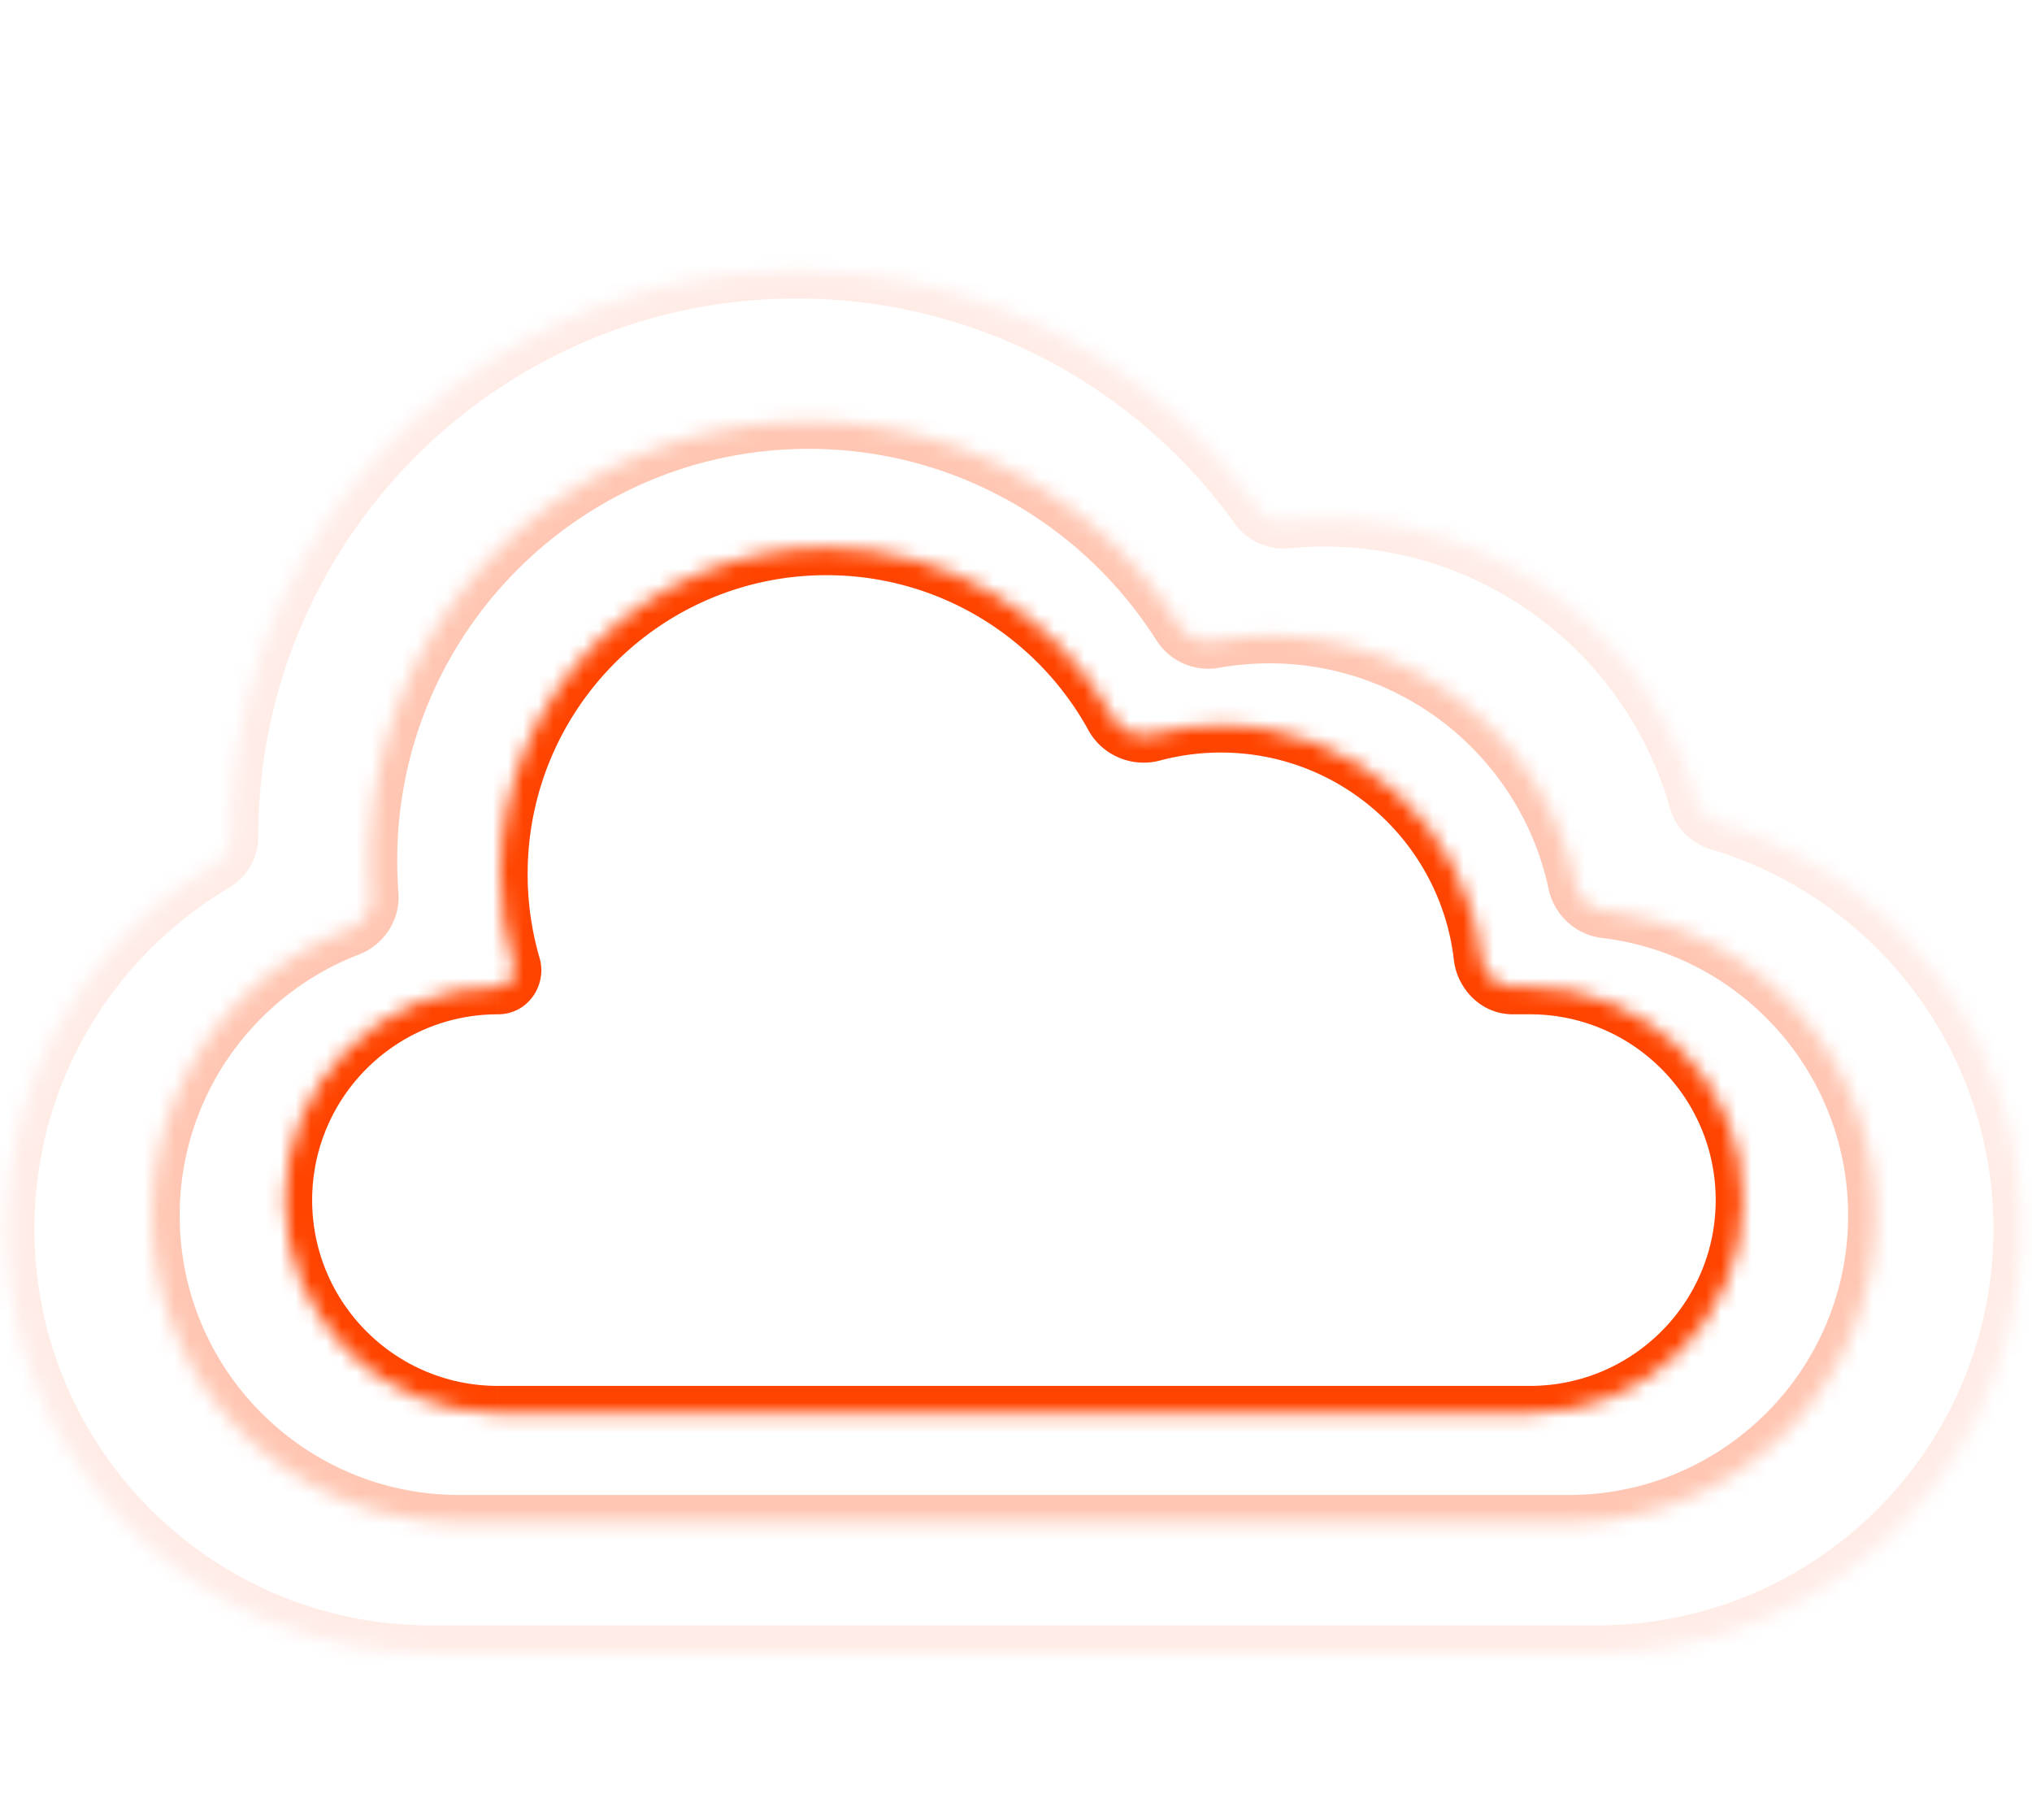 <svg xmlns="http://www.w3.org/2000/svg" width="134" height="120" fill="none"><mask id="a" fill="#fff"><path fill-rule="evenodd" d="M76.033 48.41c-1.038.278-2.16-.183-2.677-1.125-3.657-6.65-10.73-11.158-18.857-11.158-11.876 0-21.504 9.628-21.504 21.504 0 2.098.3 4.126.86 6.042.202.692-.299 1.41-1.02 1.41-7.76 0-14.05 6.291-14.05 14.052 0 7.76 6.29 14.051 14.05 14.051h68.054c7.761 0 14.052-6.29 14.052-14.051 0-7.76-6.291-14.052-14.052-14.052h-1.112c-1.105 0-1.988-.899-2.115-1.996-.99-8.593-8.29-15.265-17.148-15.265-1.55 0-3.052.204-4.481.587z" clip-rule="evenodd"/></mask><path fill="#F40" d="m73.356 47.285 1.577-.867-1.577.867zm2.677 1.125.466 1.738-.466-1.739zm-1.1-1.992c-3.96-7.203-11.625-12.091-20.434-12.091v3.6c7.444 0 13.926 4.127 17.28 10.226l3.154-1.735zM54.5 34.327c-12.87 0-23.304 10.434-23.304 23.304h3.6c0-10.882 8.822-19.704 19.704-19.704v-3.6zM31.195 57.631c0 2.27.325 4.468.932 6.547l3.456-1.01a19.713 19.713 0 0 1-.788-5.537h-3.6zm1.64 5.652c-8.754 0-15.85 7.097-15.85 15.852h3.6c0-6.767 5.484-12.252 12.25-12.252v-3.6zm-15.85 15.852c0 8.754 7.096 15.851 15.85 15.851v-3.6c-6.766 0-12.25-5.485-12.25-12.251h-3.6zm15.85 15.851h68.054v-3.6H32.836v3.6zm68.054 0c8.755 0 15.852-7.097 15.852-15.851h-3.6c0 6.766-5.485 12.251-12.252 12.251v3.6zm15.852-15.851c0-8.755-7.097-15.852-15.852-15.852v3.6c6.767 0 12.252 5.485 12.252 12.252h3.6zm-15.852-15.852h-1.112v3.6h1.112v-3.6zm-20.374-13.66c7.933 0 14.472 5.975 15.36 13.67l3.575-.412c-1.093-9.49-9.153-16.859-18.936-16.859v3.6zm-4.016.525a15.488 15.488 0 0 1 4.016-.526v-3.6c-1.71 0-3.368.225-4.948.649l.932 3.477zm-44.372 14.03a.682.682 0 0 1 .1-.587.756.756 0 0 1 .609-.308v3.6c2.011 0 3.26-1.96 2.747-3.715l-3.456 1.01zm67.65-.895c-.046 0-.105-.015-.174-.081a.538.538 0 0 1-.153-.321l-3.576.412c.216 1.875 1.758 3.59 3.903 3.59v-3.6zm-27.999-15.13c.929 1.688 2.905 2.482 4.721 1.995l-.932-3.477a.569.569 0 0 1-.634-.253l-3.155 1.735z" mask="url(#a)"/><mask id="b" fill="#fff"><path fill-rule="evenodd" d="M80.075 42.261a2.245 2.245 0 0 1-2.289-.993c-5.129-8.096-14.166-13.47-24.459-13.47-15.98 0-28.933 12.954-28.933 28.933 0 .76.029 1.514.087 2.26.076.99-.529 1.914-1.457 2.27-7.587 2.917-12.973 10.274-12.973 18.889 0 11.172 9.057 20.228 20.229 20.228h73.166c11.172 0 20.228-9.056 20.228-20.228 0-10.353-7.777-18.889-17.808-20.085a2.311 2.311 0 0 1-1.979-1.807c-1.981-9.323-10.26-16.317-20.173-16.317-1.241 0-2.457.11-3.639.32z" clip-rule="evenodd"/></mask><path fill="#F40" fill-opacity=".3" d="m105.866 60.065-.213 1.787.213-1.787zm-1.979-1.807-1.761.374 1.761-.374zm-79.406.732-1.795.139 1.795-.139zm-1.457 2.272.646 1.68-.646-1.68zm54.762-19.994-1.52.963 1.52-.963zm1.52-.964c-5.444-8.594-15.044-14.306-25.979-14.306v3.6c9.65 0 18.126 5.036 22.939 12.633l3.04-1.927zM53.328 25.998c-16.973 0-30.733 13.76-30.733 30.733h3.6c0-14.985 12.148-27.133 27.133-27.133v-3.6zM22.594 56.73c0 .807.03 1.606.092 2.398l3.59-.277c-.055-.7-.082-1.407-.082-2.12h-3.6zm-.215 2.85C14.119 62.757 8.25 70.767 8.25 80.15h3.6c0-7.845 4.904-14.55 11.82-17.208l-1.292-3.36zM8.25 80.15c0 12.166 9.863 22.028 22.029 22.028v-3.6c-10.178 0-18.429-8.25-18.429-18.428h-3.6zm22.029 22.028h73.166v-3.6H30.28v3.6zm73.166 0c12.166 0 22.028-9.862 22.028-22.028h-3.6c0 10.178-8.25 18.428-18.428 18.428v3.6zm22.028-22.028c0-11.275-8.469-20.57-19.394-21.872l-.427 3.574c9.136 1.09 16.221 8.868 16.221 18.298h3.6zm-41.76-36.409c9.046 0 16.605 6.383 18.412 14.891l3.521-.748c-2.153-10.137-11.153-17.743-21.933-17.743v3.6zm-3.323.293a18.94 18.94 0 0 1 3.323-.293v-3.6c-1.348 0-2.67.12-3.954.348l.63 3.545zm25.689 14.244a.514.514 0 0 1-.433-.394l-3.521.748a4.112 4.112 0 0 0 3.527 3.22l.427-3.574zm-83.394.85a.467.467 0 0 1-.307.454l1.291 3.36c1.644-.632 2.745-2.278 2.605-4.09l-3.59.277zm53.58-16.897a4.045 4.045 0 0 0 4.125 1.803l-.631-3.545a.445.445 0 0 1-.453-.185l-3.041 1.927z" mask="url(#b)"/><mask id="c" fill="#fff"><path fill-rule="evenodd" d="M82.884 33.472c.45.627 1.205.962 1.974.888a25.79 25.79 0 0 1 2.462-.117c11.663 0 21.497 7.832 24.527 18.524a2.2 2.2 0 0 0 1.483 1.508c11.525 3.442 19.926 14.124 19.926 26.768 0 15.427-12.506 27.933-27.933 27.933h-76.92C12.976 108.976.47 96.47.47 81.043c0-10.243 5.514-19.199 13.735-24.06a2.08 2.08 0 0 0 1.025-1.786c0-20.608 16.706-37.313 37.314-37.313 12.502 0 23.569 6.149 30.34 15.588z" clip-rule="evenodd"/></mask><path fill="#F40" fill-opacity=".1" d="m14.205 56.982-.916-1.55.916 1.55zm97.642-4.215 1.732-.49-1.732.49zm1.483 1.508.515-1.725-.515 1.725zM82.884 33.472l1.462-1.05-1.462 1.05zm2.146 2.68c.753-.072 1.517-.11 2.29-.11v-3.6c-.888 0-1.766.043-2.634.126l.344 3.584zm2.29-.11c10.837 0 19.979 7.278 22.795 17.216l3.464-.981c-3.244-11.447-13.77-19.834-26.259-19.834v3.6zM112.815 56c10.784 3.221 18.641 13.217 18.641 25.044h3.6c0-13.462-8.944-24.83-21.211-28.493l-1.03 3.45zm18.641 25.044c0 14.433-11.7 26.133-26.133 26.133v3.6c16.421 0 29.733-13.312 29.733-29.733h-3.6zm-26.133 26.133h-76.92v3.6h76.92v-3.6zm-76.92 0c-14.433 0-26.133-11.7-26.133-26.133h-3.6c0 16.421 13.312 29.733 29.733 29.733v-3.6zM2.27 81.043c0-9.581 5.155-17.96 12.851-22.511l-1.832-3.1c-8.747 5.173-14.62 14.706-14.62 25.611h3.6zm14.76-25.846c0-19.613 15.9-35.513 35.514-35.513v-3.6c-21.602 0-39.114 17.511-39.114 39.113h3.6zm35.514-35.513c11.898 0 22.43 5.85 28.877 14.837l2.925-2.098c-7.094-9.89-18.695-16.34-31.802-16.34v3.6zM15.12 58.532a3.88 3.88 0 0 0 1.91-3.335h-3.6a.28.28 0 0 1-.142.236l1.832 3.099zm94.994-5.274a4 4 0 0 0 2.7 2.741l1.03-3.45a.4.4 0 0 1-.266-.272l-3.464.981zm-25.429-20.69a.373.373 0 0 1-.34-.145l-2.925 2.098a3.973 3.973 0 0 0 3.609 1.63l-.344-3.583z" mask="url(#c)"/></svg>